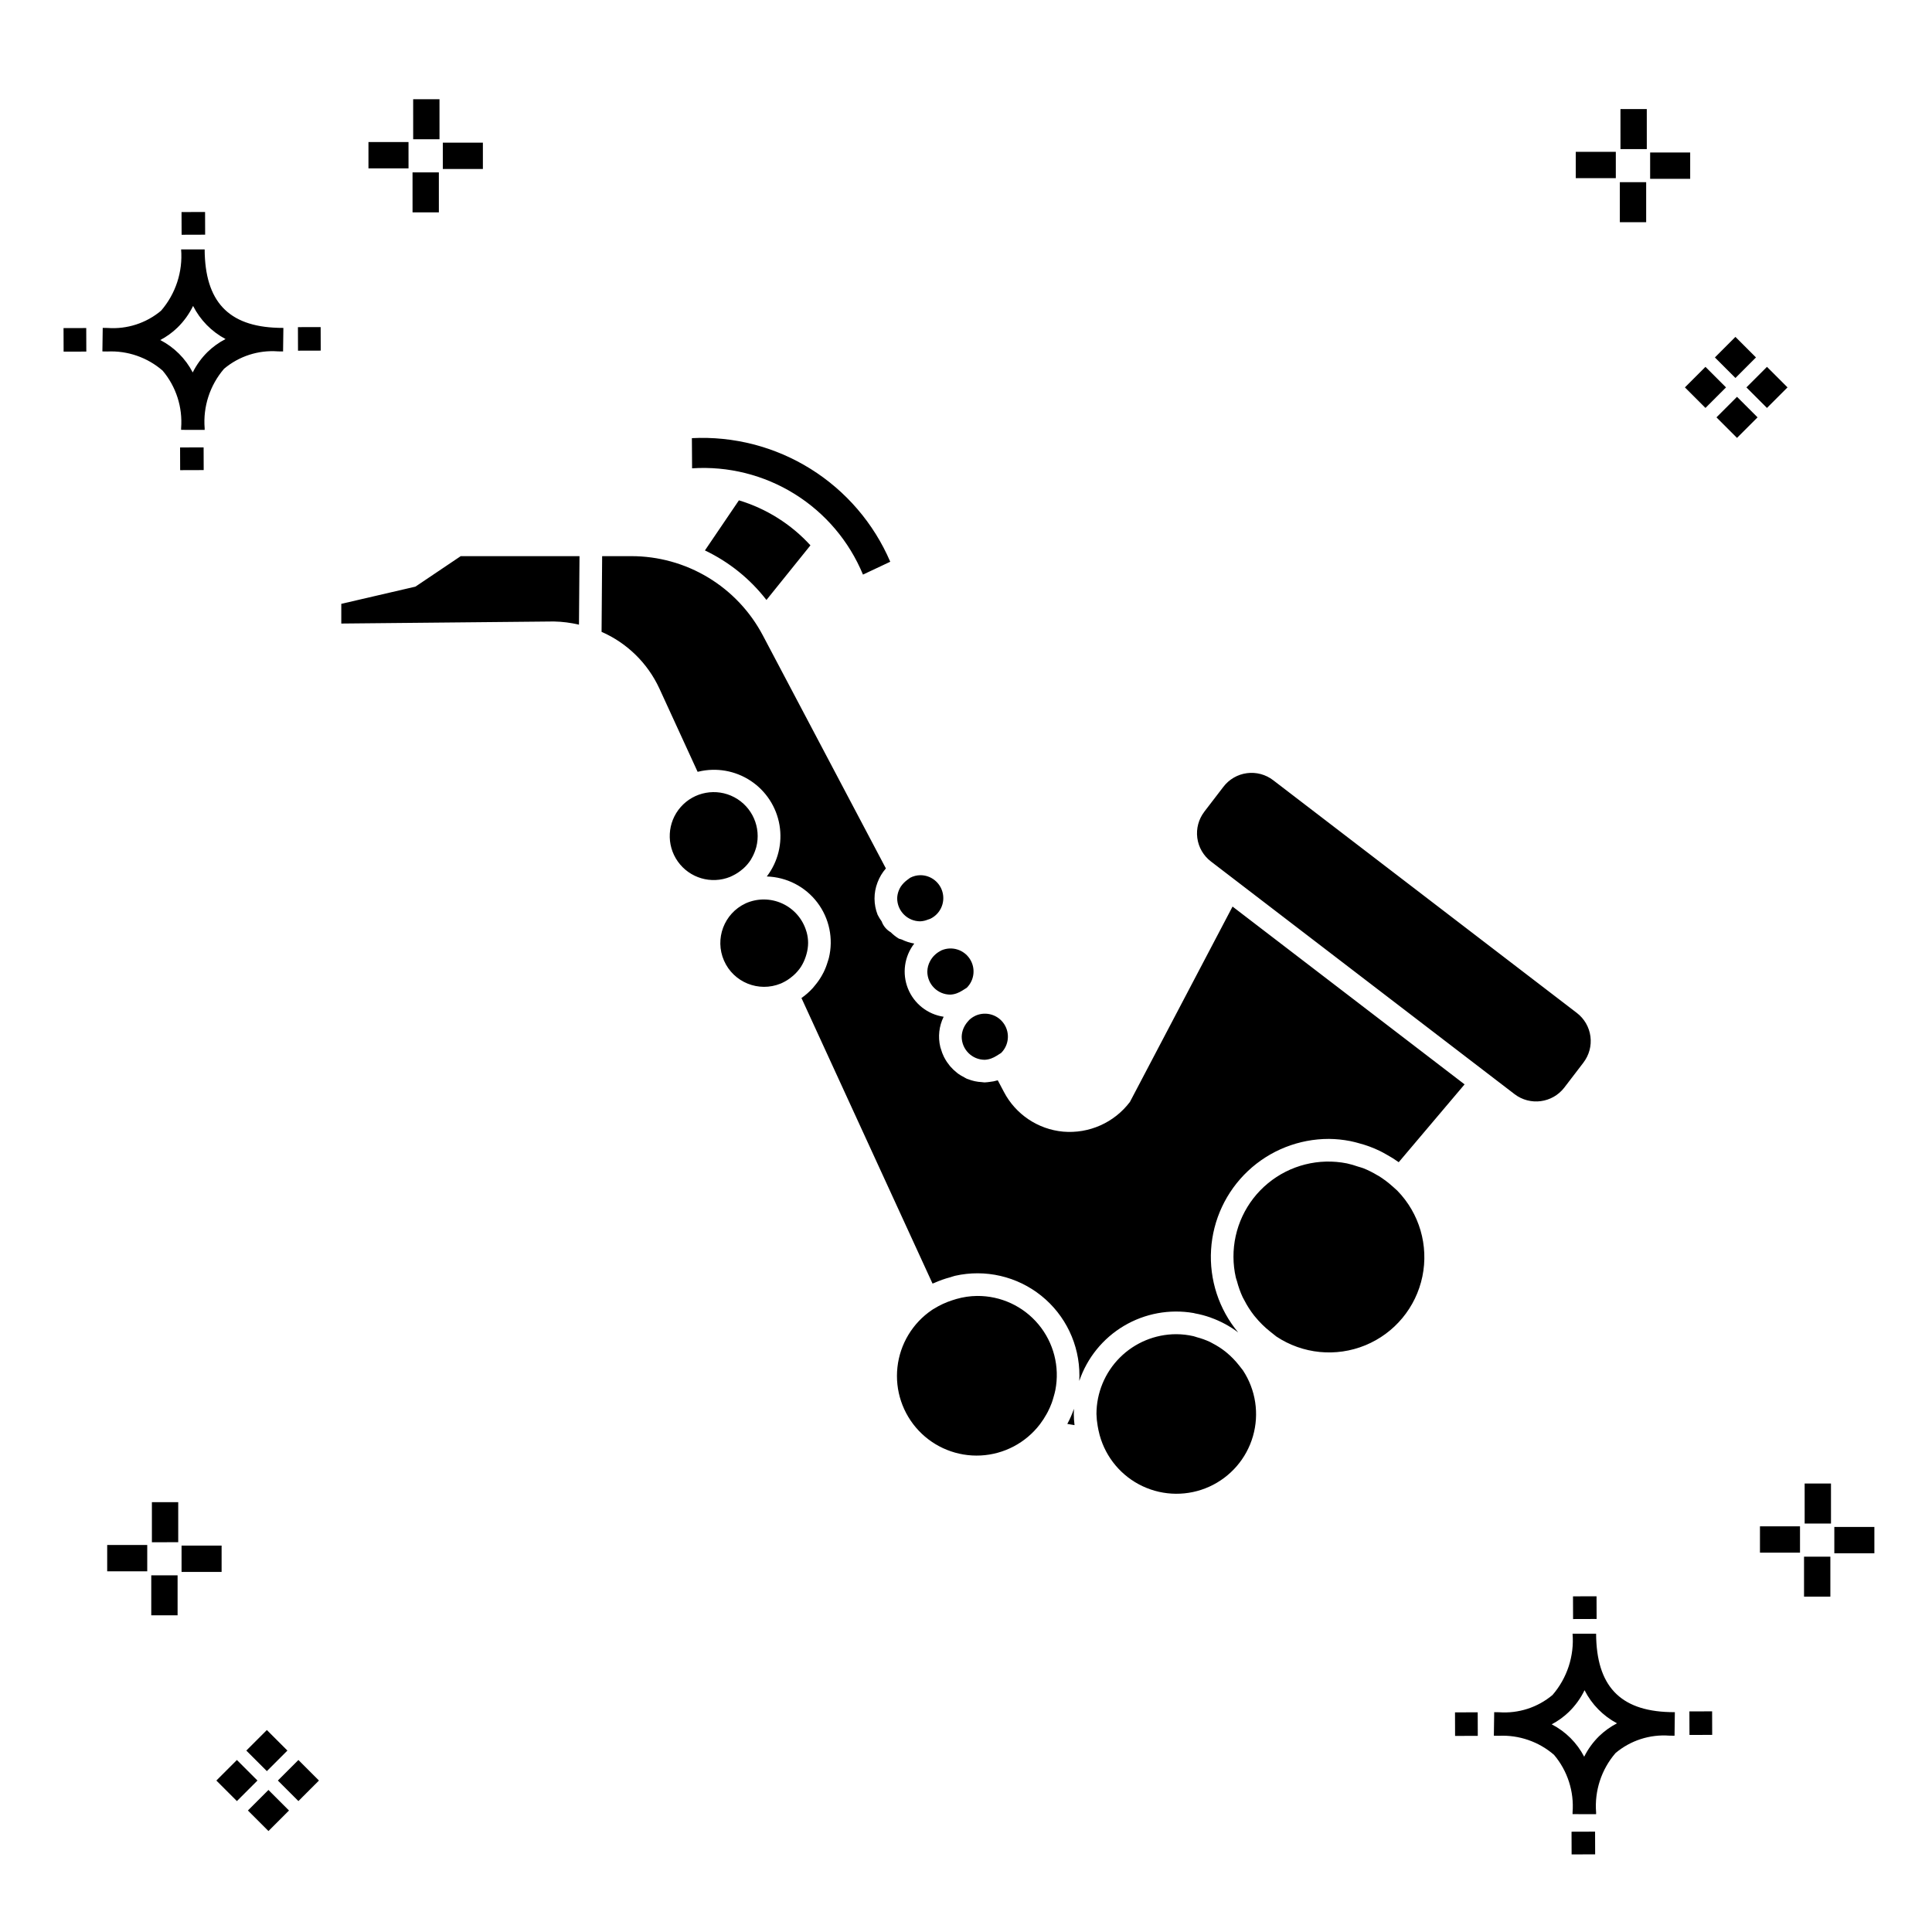 <?xml version="1.0" encoding="UTF-8"?>
<!-- Uploaded to: SVG Repo, www.svgrepo.com, Generator: SVG Repo Mixer Tools -->
<svg fill="#000000" width="800px" height="800px" version="1.1" viewBox="144 144 512 512" xmlns="http://www.w3.org/2000/svg">
 <g>
  <path d="m197.96 262.56 0.02 6.016-6.238 0.02-0.02-6.016zm19.738-31.68c0.434 0.023 0.93 0.008 1.402 0.02l-0.082 6.238c-0.449 0.008-0.93-0.004-1.387-0.02v-0.004c-5.172-0.379-10.285 1.277-14.254 4.617-3.746 4.352-5.598 10.023-5.141 15.75v0.449l-6.238-0.016v-0.445c0.434-5.535-1.328-11.02-4.914-15.262-4.047-3.504-9.285-5.316-14.633-5.055h-0.004c-0.434 0-0.867-0.008-1.312-0.02l0.09-6.238c0.441 0 0.879 0.008 1.309 0.02h-0.004c5.129 0.375 10.203-1.266 14.148-4.566 3.879-4.484 5.797-10.34 5.32-16.254l6.238 0.008c0.074 13.766 6.266 20.395 19.461 20.777zm-13.922 2.969h-0.004c-3.703-1.969-6.707-5.031-8.602-8.773-1.043 2.148-2.453 4.098-4.164 5.762-1.352 1.301-2.879 2.406-4.539 3.277 3.691 1.902 6.699 4.902 8.609 8.586 1.004-2.019 2.336-3.856 3.945-5.438 1.41-1.363 3.008-2.516 4.75-3.414zm-42.938-2.898 0.02 6.238 6.016-0.016-0.02-6.238zm68.137-0.273-6.019 0.016 0.02 6.238 6.019-0.016zm-30.609-24.484-0.02-6.016-6.238 0.02 0.02 6.016zm405.96 42.965 5.445 5.445-5.445 5.445-5.445-5.445zm7.941-7.941 5.445 5.445-5.445 5.445-5.445-5.445zm-16.301 0 5.445 5.445-5.445 5.445-5.445-5.445zm7.941-7.941 5.445 5.445-5.441 5.449-5.445-5.445zm-11.992-41.891h-10.613v-6.977h10.613zm-19.707-0.168h-10.613v-6.977h10.613zm8.043 11.668h-6.977v-10.602h6.977zm0.168-19.375h-6.977l-0.004-10.613h6.977zm-308.45 5.273h-10.617v-6.977h10.617zm-19.707-0.168h-10.617v-6.977h10.613zm8.043 11.664h-6.977l-0.004-10.598h6.977zm0.168-19.375h-6.977l-0.004-10.613h6.977zm300 448.52 0.02 6.016 6.238-0.02-0.02-6.016zm25.977-31.699c0.438 0.023 0.93 0.008 1.402 0.02l-0.082 6.238c-0.449 0.008-0.93-0.004-1.387-0.02-5.172-0.379-10.289 1.277-14.254 4.617-3.75 4.352-5.602 10.023-5.144 15.75v0.449l-6.238-0.016v-0.445c0.438-5.539-1.328-11.023-4.91-15.266-4.047-3.504-9.289-5.312-14.633-5.051h-0.004c-0.434 0-0.867-0.008-1.312-0.02l0.09-6.238c0.441 0 0.879 0.008 1.309 0.02h-0.004c5.129 0.371 10.203-1.266 14.145-4.566 3.879-4.484 5.797-10.34 5.32-16.254l6.238 0.008c0.074 13.762 6.266 20.395 19.461 20.773zm-13.922 2.969-0.004 0.004c-3.703-1.969-6.707-5.031-8.602-8.773-1.043 2.148-2.453 4.098-4.168 5.762-1.352 1.301-2.879 2.406-4.539 3.277 3.691 1.902 6.699 4.898 8.609 8.586 1.004-2.019 2.34-3.859 3.945-5.438 1.41-1.363 3.012-2.516 4.754-3.414zm-42.938-2.898 0.02 6.238 6.016-0.016-0.02-6.238zm68.137-0.273-6.019 0.016 0.02 6.238 6.019-0.016zm-30.609-24.48-0.02-6.016-6.238 0.02 0.02 6.016zm73.609-17.414-10.613 0.004v-6.977h10.613zm-19.707-0.164h-10.613v-6.977h10.613zm8.043 11.664h-6.977v-10.598h6.977zm0.168-19.375h-6.977l-0.004-10.613h6.977zm-414.09 70.602 5.445 5.445-5.445 5.445-5.445-5.445zm7.941-7.941 5.445 5.445-5.445 5.445-5.445-5.445zm-16.301 0 5.445 5.445-5.445 5.445-5.445-5.445zm7.941-7.941 5.445 5.445-5.445 5.445-5.445-5.445zm-11.996-41.895h-10.613v-6.973h10.613zm-19.707-0.164h-10.613v-6.977h10.613zm8.043 11.664h-6.977v-10.598h6.977zm0.168-19.375-6.977 0.004v-10.617h6.977z"/>
  <path d="m266.09 291.39h31.484l-0.141 18.148 0.004 0.004c-2.188-0.516-4.422-0.801-6.664-0.844l-56.328 0.547v-5.219l19.648-4.562zm136.82 196.05c-1.844 0.023-3.676 0.293-5.445 0.801-0.375 0.102-0.738 0.223-1.105 0.344-1.707 0.547-3.34 1.305-4.863 2.254l-0.176 0.094-0.367 0.238h0.004c-5.121 3.477-8.457 9.023-9.129 15.172-0.676 6.148 1.387 12.285 5.633 16.785s10.254 6.906 16.43 6.59c6.18-0.316 11.91-3.328 15.672-8.238l0.074-0.098c0.633-0.836 1.203-1.719 1.711-2.633 0.117-0.207 0.234-0.418 0.344-0.629v-0.004c0.387-0.754 0.73-1.535 1.027-2.332 0.195-0.535 0.359-1.086 0.512-1.641 0.164-0.586 0.34-1.168 0.449-1.762 1.199-6.176-0.441-12.562-4.469-17.398-4.023-4.836-10.012-7.606-16.301-7.543zm-45.191-90.551c0.281-0.977 0.43-1.984 0.441-3-0.004-0.941-0.129-1.879-0.375-2.789-0.031-0.117-0.074-0.23-0.109-0.348-0.973-3.238-3.289-5.902-6.367-7.312-3.074-1.41-6.606-1.426-9.691-0.047l-0.035 0.02c-5.703 2.668-8.238 9.398-5.711 15.164 2.527 5.766 9.195 8.461 15.02 6.078l0.387-0.172 0.004-0.004c0.945-0.438 1.828-1 2.621-1.672 0.113-0.094 0.23-0.184 0.34-0.281h0.004c0.773-0.68 1.453-1.461 2.023-2.32l0.051-0.098h0.004c0.5-0.805 0.902-1.672 1.195-2.574 0.07-0.215 0.141-0.426 0.199-0.645zm30.152-8.73c0.68-0.031 1.344-0.176 1.973-0.43l0.676-0.234c2.574-1.223 3.949-4.066 3.312-6.844-0.633-2.773-3.113-4.734-5.961-4.715-0.926 0.016-1.84 0.246-2.664 0.676l-0.879 0.652h0.004c-0.594 0.445-1.113 0.984-1.539 1.59-0.051 0.078-0.109 0.148-0.152 0.227v0.004c-0.191 0.312-0.352 0.645-0.48 0.988-0.242 0.633-0.379 1.301-0.398 1.977 0.004 3.375 2.738 6.106 6.109 6.109zm12.504 26.68c-0.453 0.543-0.824 1.152-1.09 1.809-0.266 0.668-0.41 1.379-0.426 2.102 0.008 3.371 2.742 6.102 6.117 6.106 0.57-0.031 1.137-0.145 1.68-0.34 0.512-0.188 1.004-0.43 1.465-0.723l1.184-0.746c2.066-2.051 2.391-5.277 0.777-7.699s-4.715-3.363-7.406-2.25l-0.148 0.066-0.047 0.031c-0.594 0.273-1.137 0.641-1.613 1.09-0.176 0.172-0.34 0.359-0.492 0.555zm-53.258-111.84 11.66-14.48v0.004c-5.129-5.613-11.68-9.734-18.957-11.93l-9.008 13.277c6.387 3.039 11.973 7.539 16.305 13.129zm46.293 92.895c-0.055 0.023-0.094 0.066-0.148 0.094-1.191 0.605-2.168 1.562-2.789 2.742-0.457 0.844-0.703 1.781-0.723 2.738 0.004 3.375 2.734 6.113 6.109 6.117 0.574-0.031 1.137-0.145 1.676-0.34 0.516-0.188 1.008-0.43 1.469-0.723l1.195-0.75c2.066-2.051 2.394-5.273 0.785-7.695-1.609-2.426-4.707-3.371-7.398-2.262zm-55.246-19.836c0.949-0.457 1.836-1.039 2.633-1.734l0.215-0.176c0.746-0.668 1.398-1.434 1.945-2.273 0.086-0.133 0.148-0.281 0.227-0.418h0.004c0.406-0.695 0.738-1.426 0.992-2.191 0.086-0.254 0.172-0.504 0.238-0.762 1.355-5.223-1.051-10.695-5.816-13.227-4.769-2.527-10.648-1.453-14.211 2.598-3.566 4.055-3.879 10.023-0.762 14.43 3.121 4.402 8.855 6.09 13.859 4.074zm143.24-25.297c-1.977-1.52-4.481-2.191-6.953-1.863-2.473 0.324-4.715 1.625-6.231 3.606l-5.066 6.606 0.004 0.004c-1.52 1.977-2.188 4.481-1.859 6.953 0.328 2.473 1.625 4.711 3.606 6.227l75.875 58.145 4.594 3.519h-0.004c4.125 3.152 10.02 2.375 13.188-1.738l5.062-6.613-0.004-0.004c1.52-1.977 2.191-4.477 1.863-6.949-0.328-2.469-1.625-4.711-3.606-6.223zm-37.961 85.258c-4.152 5.496-10.836 8.469-17.695 7.879-6.684-0.617-12.598-4.586-15.703-10.535l-1.625-3.074c-0.746 0.223-1.508 0.371-2.281 0.445-0.328 0.039-0.652 0.09-0.977 0.098l-0.188 0.02c-0.258 0-0.5-0.059-0.75-0.074l-0.004-0.004c-1.27-0.055-2.519-0.324-3.703-0.797-0.086-0.035-0.18-0.047-0.262-0.082-0.246-0.105-0.465-0.258-0.699-0.379v-0.004c-0.586-0.289-1.148-0.625-1.684-1.004-0.113-0.086-0.215-0.18-0.328-0.27h0.004c-0.617-0.48-1.184-1.023-1.695-1.613l-0.188-0.227c-0.508-0.617-0.957-1.285-1.332-1.992-0.059-0.105-0.121-0.211-0.172-0.32h-0.004c-0.34-0.688-0.613-1.41-0.816-2.148-0.043-0.156-0.105-0.301-0.145-0.461-0.66-2.695-0.348-5.539 0.883-8.027-4.258-0.633-7.856-3.473-9.457-7.465-1.602-3.992-0.969-8.535 1.668-11.934-1.152-0.191-2.269-0.551-3.316-1.07-0.262-0.117-0.574-0.129-0.824-0.266-0.758-0.473-1.465-1.031-2.098-1.66-1.121-0.648-1.973-1.672-2.406-2.887-0.406-0.555-0.766-1.145-1.074-1.762-1.074-2.738-1.082-5.781-0.027-8.527l0.004-0.02h0.004c0.508-1.363 1.262-2.621 2.219-3.715l-32.59-61.719c-3.344-6.356-8.363-11.68-14.516-15.387-6.156-3.707-13.203-5.664-20.387-5.652h-7.703l-0.152 20.059h-0.004c6.762 2.961 12.207 8.293 15.312 14.992l10.137 22.086c0.086-0.023 0.176-0.012 0.258-0.031v-0.004c4.742-1.137 9.742-0.254 13.809 2.434 4.066 2.688 6.832 6.941 7.644 11.746 0.812 4.809-0.406 9.734-3.367 13.609 5.273 0.16 10.188 2.688 13.383 6.887 3.191 4.199 4.316 9.613 3.059 14.734-0.082 0.344-0.211 0.664-0.312 1.004-0.277 0.949-0.641 1.879-1.078 2.769-0.168 0.336-0.348 0.66-0.535 0.984-0.508 0.879-1.094 1.711-1.75 2.488-0.195 0.23-0.367 0.473-0.574 0.695v0.004c-0.898 0.992-1.91 1.879-3.008 2.644l34.734 75.672c0.141-0.066 0.293-0.09 0.434-0.152v-0.004c1.387-0.625 2.824-1.137 4.297-1.52 0.414-0.113 0.809-0.289 1.227-0.379 8.031-1.816 16.453 0.133 22.871 5.289s10.137 12.957 10.098 21.191c0 0.461-0.012 0.922-0.035 1.383 2.078-6.117 6.273-11.293 11.828-14.59 5.555-3.301 12.105-4.508 18.473-3.406 0.117 0.02 0.223 0.066 0.34 0.086v0.004c1.391 0.25 2.758 0.613 4.094 1.082l0.125 0.055h-0.004c2.602 0.926 5.043 2.242 7.246 3.906-5.098-6.121-7.664-13.961-7.176-21.91 0.484-7.953 3.988-15.418 9.789-20.879 5.805-5.457 13.473-8.492 21.441-8.488 1.879 0.016 3.758 0.207 5.606 0.566 0.781 0.141 1.527 0.367 2.289 0.566 0.965 0.258 1.918 0.539 2.856 0.891 0.957 0.352 1.879 0.746 2.789 1.188 0.605 0.297 1.188 0.629 1.773 0.965l-0.004-0.004c1.07 0.582 2.102 1.23 3.094 1.938l0.098 0.062 17.453-20.625-61.492-47.121zm28.859 69.746c-0.961-1.219-2.051-2.336-3.25-3.324l-0.312-0.258c-1.051-0.828-2.184-1.555-3.375-2.172-0.238-0.125-0.465-0.27-0.707-0.383-1.113-0.516-2.273-0.934-3.465-1.246-0.309-0.082-0.594-0.211-0.906-0.281-1.496-0.344-3.031-0.52-4.566-0.527-5.609 0.008-10.984 2.238-14.949 6.203s-6.191 9.34-6.199 14.945c0.027 1.055 0.133 2.106 0.316 3.144 0.129 0.746 0.273 1.496 0.5 2.332l0.039 0.152c1.637 5.953 5.797 10.895 11.387 13.516s12.047 2.664 17.672 0.113 9.848-7.434 11.559-13.367c1.711-5.934 0.738-12.316-2.664-17.469zm40.785-47.324-0.078-0.066v0.004c-1.129-1.016-2.348-1.934-3.637-2.734-0.133-0.082-0.277-0.145-0.414-0.227-1.16-0.699-2.375-1.309-3.629-1.812-0.461-0.18-0.953-0.289-1.426-0.445h-0.004c-0.969-0.344-1.961-0.629-2.965-0.852-7.406-1.473-15.086 0.465-20.91 5.273-5.824 4.809-9.18 11.98-9.141 19.531 0.008 1.832 0.215 3.66 0.625 5.445 0.074 0.34 0.215 0.648 0.305 0.98 0.375 1.453 0.879 2.871 1.512 4.234 0.117 0.25 0.27 0.484 0.395 0.73 0.738 1.453 1.617 2.832 2.621 4.113 0.082 0.105 0.172 0.207 0.258 0.312l0.004 0.004c1.168 1.434 2.488 2.742 3.934 3.898l1.699 1.352v0.004c6.984 4.644 15.82 5.519 23.582 2.332 7.758-3.188 13.43-10.02 15.129-18.234 1.699-8.215-0.789-16.738-6.648-22.746zm-84.48 58.906c-0.477 1.383-1.062 2.723-1.758 4.008 0.633 0.121 1.27 0.227 1.914 0.32-0.125-0.98-0.188-1.965-0.191-2.953 0-0.461 0.012-0.922 0.035-1.375zm-48.68-224.48c-4.367-10.176-11.746-18.77-21.145-24.629-9.398-5.856-20.367-8.691-31.426-8.125l0.055 7.996c9.547-0.629 19.047 1.75 27.172 6.801 8.121 5.051 14.457 12.523 18.113 21.363z"/>
 </g>
</svg>